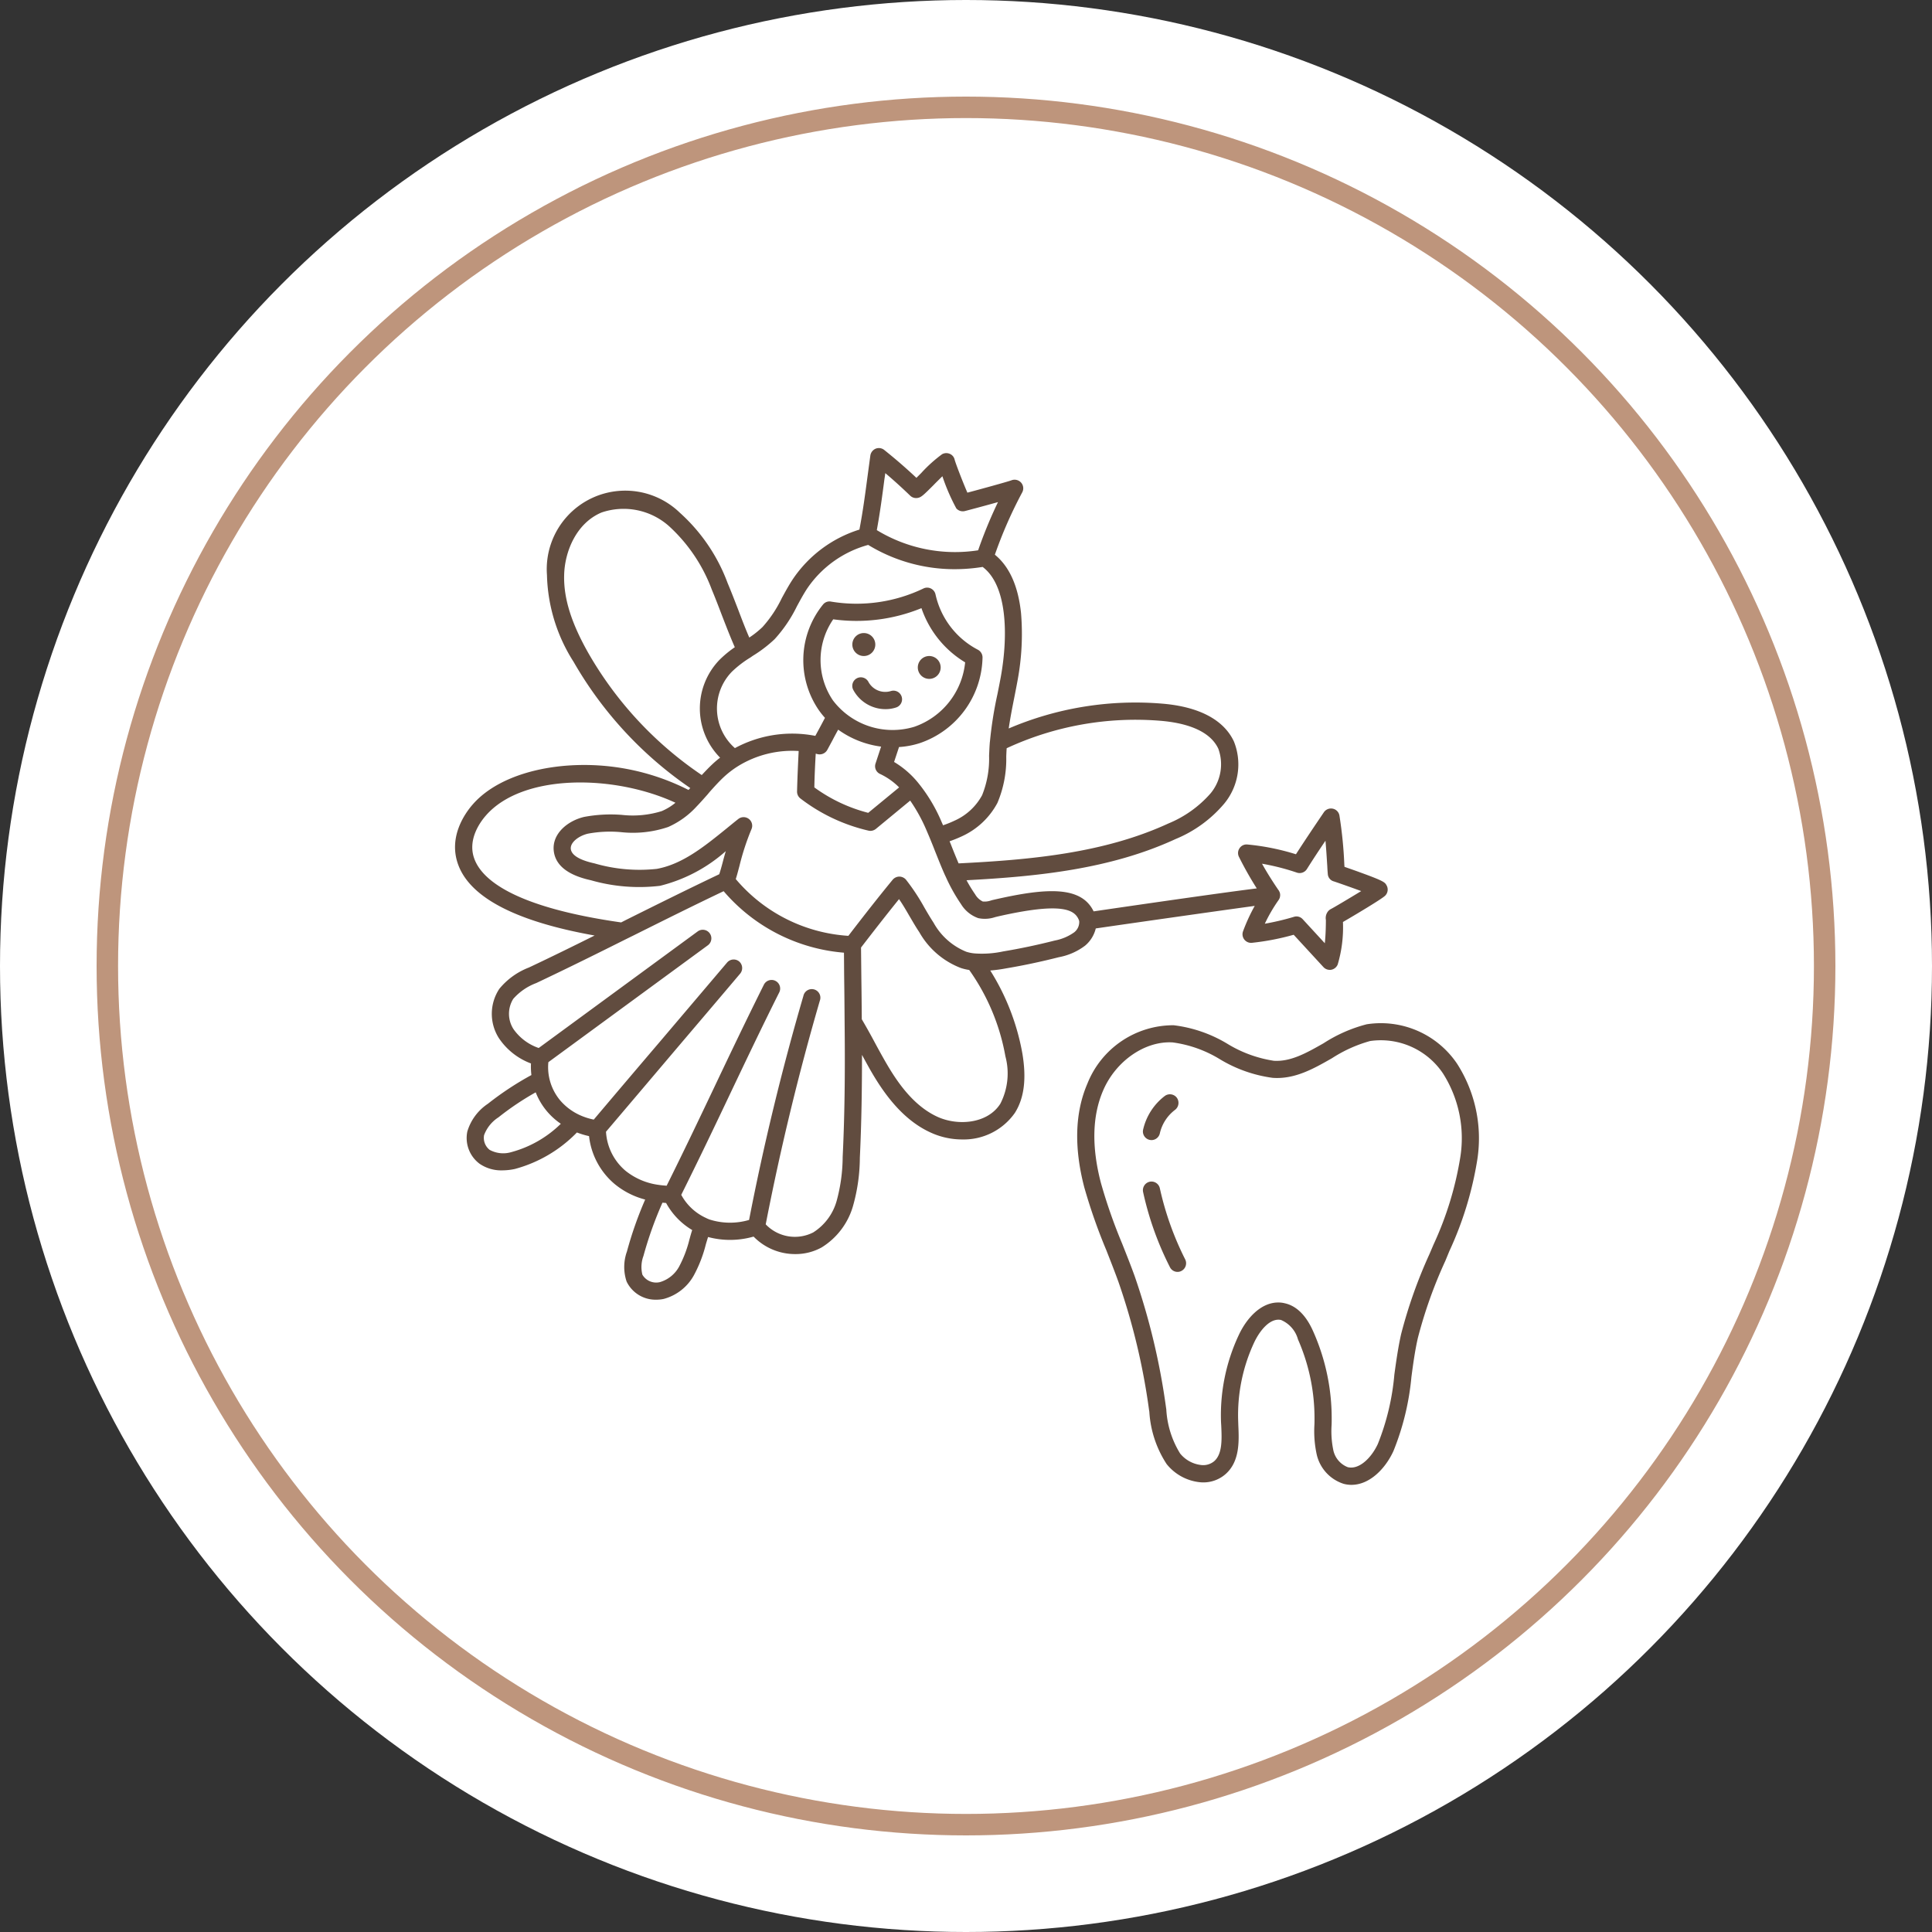 <svg id="icn__medical11.svg" xmlns="http://www.w3.org/2000/svg" width="180" height="180" viewBox="0 0 180 180">
  <rect x="0" y="0" width="180" height="180" fill="#333333" stroke="none"/>
  <defs>
    <style>
      .cls-1 {
        fill: #fff;
      }

      .cls-2 {
        fill: #614c3f;
        fill-rule: evenodd;
      }

      .cls-3 {
        fill: none;
        stroke: #be957c;
        stroke-width: 2px;
      }
    </style>
  </defs>
  <circle id="楕円形_7" data-name="楕円形 7" class="cls-1" cx="90" cy="90" r="90"/>
  <path id="シェイプ_953" data-name="シェイプ 953" class="cls-2" d="M1430.64,9272.9a32.312,32.312,0,0,1-2.61,8.55l-0.37.9a42.932,42.932,0,0,0-2.56,7.18c-0.27,1.18-.44,2.42-0.6,3.63a24.318,24.318,0,0,1-1.68,6.92c-0.76,1.65-2.22,3.14-3.91,3.14a2.744,2.744,0,0,1-.74-0.1,3.741,3.741,0,0,1-2.51-2.8,10.227,10.227,0,0,1-.2-2.68c0.01-.19.01-0.39,0.01-0.59a18.22,18.22,0,0,0-1.54-7.38,2.752,2.752,0,0,0-1.58-1.81c-1.02-.22-1.98.99-2.5,2.09a15.988,15.988,0,0,0-1.49,7.36l0.01,0.33c0.07,1.52.15,3.41-1.2,4.59a3.137,3.137,0,0,1-2.43.74,4.57,4.57,0,0,1-3.05-1.69,10,10,0,0,1-1.61-4.88l-0.02-.11a61.287,61.287,0,0,0-2.85-11.96c-0.36-1-.76-2.01-1.14-2.98a51.836,51.836,0,0,1-2.05-5.85c-0.97-3.72-.87-6.97.29-9.66a8.615,8.615,0,0,1,8.04-5.44,12.585,12.585,0,0,1,5.04,1.75,11.646,11.646,0,0,0,4.29,1.56c1.59,0.1,3.06-.74,4.63-1.63a13.683,13.683,0,0,1,4.02-1.77,8.563,8.563,0,0,1,8.42,3.67A12.882,12.882,0,0,1,1430.64,9272.9Zm-3.2-8.01a6.975,6.975,0,0,0-6.79-3.02,12.82,12.82,0,0,0-3.55,1.6c-1.7.97-3.46,1.98-5.53,1.83a12.768,12.768,0,0,1-4.91-1.73,11.294,11.294,0,0,0-4.4-1.57c-2.58-.16-5.3,1.73-6.48,4.47-1.02,2.36-1.09,5.26-.21,8.62a49.264,49.264,0,0,0,1.98,5.66c0.39,0.99.8,2.01,1.17,3.04a63.659,63.659,0,0,1,2.92,12.26l0.02,0.12a8.71,8.71,0,0,0,1.29,4.13,2.944,2.944,0,0,0,1.94,1.07,1.6,1.6,0,0,0,1.23-.35c0.77-.67.72-2.02,0.66-3.31l-0.02-.34a17.556,17.556,0,0,1,1.65-8.1c0.71-1.53,2.03-3.04,3.68-3.04a2.458,2.458,0,0,1,.6.07c1.66,0.36,2.44,2.13,2.7,2.72a19.848,19.848,0,0,1,1.68,8.04c0,0.2,0,.41-0.01.61a8.714,8.714,0,0,0,.15,2.26,2.187,2.187,0,0,0,1.35,1.64c1.07,0.27,2.22-.88,2.81-2.16a22.609,22.609,0,0,0,1.54-6.47c0.17-1.24.35-2.52,0.63-3.77a45.093,45.093,0,0,1,2.64-7.45l0.38-.89a31.088,31.088,0,0,0,2.49-8.12A11.254,11.254,0,0,0,1427.44,9264.89Zm-24.37,18.4a0.768,0.768,0,0,1-.36.09,0.793,0.793,0,0,1-.71-0.44,29.091,29.091,0,0,1-2.5-7,0.811,0.811,0,0,1,.61-0.96,0.8,0.8,0,0,1,.95.61,28.084,28.084,0,0,0,2.36,6.62A0.806,0.806,0,0,1,1403.07,9283.29Zm-0.59-15.01a3.8,3.8,0,0,0-1.42,2.19,0.8,0.8,0,0,1-.78.63,1.114,1.114,0,0,1-.17-0.02,0.8,0.8,0,0,1-.61-0.95,5.483,5.483,0,0,1,2.02-3.14,0.806,0.806,0,0,1,1.12.16A0.82,0.82,0,0,1,1402.48,9268.28Zm15.64-17.5a12.18,12.18,0,0,1-.49,3.96,0.811,0.811,0,0,1-.6.49,0.615,0.615,0,0,1-.14.01,0.8,0.8,0,0,1-.59-0.26l-2.77-3.01a23.439,23.439,0,0,1-3.89.75,0.8,0.8,0,0,1-.83-1.07,16.941,16.941,0,0,1,1.09-2.37c-3.23.44-10.54,1.48-14.81,2.1a3.018,3.018,0,0,1-.99,1.6,5.788,5.788,0,0,1-2.45,1.08c-1.65.42-3.3,0.77-4.91,1.04a13.887,13.887,0,0,1-1.48.2,21.629,21.629,0,0,1,2.99,7.72c0.4,2.37.17,4.18-.7,5.55a5.82,5.82,0,0,1-4.92,2.47,7.022,7.022,0,0,1-2.98-.67c-2.73-1.26-4.49-3.93-5.58-5.83-0.26-.46-0.51-0.92-0.76-1.38,0,2.98-.04,6.24-0.2,9.59a16.807,16.807,0,0,1-.64,4.5,6.707,6.707,0,0,1-2.92,3.85,5.023,5.023,0,0,1-2.46.62,5.4,5.4,0,0,1-3.88-1.63,7.936,7.936,0,0,1-4.24.04c-0.06.18-.11,0.36-0.17,0.55l-0.04.14a12.331,12.331,0,0,1-1.11,2.87,4.544,4.544,0,0,1-2.82,2.21,3.325,3.325,0,0,1-.7.07,2.992,2.992,0,0,1-2.75-1.69,4.266,4.266,0,0,1,.03-2.8,34.862,34.862,0,0,1,1.7-4.84,7.389,7.389,0,0,1-2.86-1.46,6.816,6.816,0,0,1-2.37-4.45,7.7,7.7,0,0,1-1.13-.34,12.627,12.627,0,0,1-5.78,3.4,5.622,5.622,0,0,1-1.19.13,3.559,3.559,0,0,1-2.09-.61,2.989,2.989,0,0,1-1.15-3.01,4.722,4.722,0,0,1,1.91-2.58,28.781,28.781,0,0,1,4.06-2.68,6.5,6.5,0,0,1-.04-1.08,6.2,6.2,0,0,1-2.99-2.36,4.216,4.216,0,0,1,.04-4.59,6.644,6.644,0,0,1,2.76-1.99c2.08-.98,4.17-2.01,6.12-2.98-7.29-1.3-11.56-3.51-12.7-6.57-0.97-2.59.62-4.82,1.35-5.65,1.75-2.01,4.95-3.32,8.79-3.61a21.454,21.454,0,0,1,11.31,2.27c0.05-.06.11-0.12,0.16-0.18a35.871,35.871,0,0,1-10.87-11.76,15.683,15.683,0,0,1-2.48-8.08,7.315,7.315,0,0,1,12.38-5.81,16.513,16.513,0,0,1,4.45,6.55c0.34,0.81.66,1.64,0.97,2.44,0.33,0.87.67,1.77,1.05,2.64a8.676,8.676,0,0,0,1.23-.98,11.351,11.351,0,0,0,1.8-2.7c0.32-.58.64-1.18,1.02-1.75a11.669,11.669,0,0,1,6.21-4.63c0.32-1.67.54-3.32,0.75-4.91,0.09-.67.18-1.34,0.27-2a0.828,0.828,0,0,1,.5-0.63,0.8,0.8,0,0,1,.79.12c1.05,0.84,1.99,1.65,3,2.6l0.45-.45a13.147,13.147,0,0,1,1.94-1.75,0.807,0.807,0,0,1,.71-0.04,0.763,0.763,0,0,1,.46.54c0.11,0.41.8,2.19,1.19,3.08,1.21-.32,3.79-1.03,4.1-1.15a0.815,0.815,0,0,1,.9.21,0.8,0.8,0,0,1,.11.91,40.608,40.608,0,0,0-2.55,5.81c1.36,1.11,2.18,2.94,2.44,5.47a23.553,23.553,0,0,1-.31,6.16c-0.1.56-.21,1.11-0.32,1.67-0.19.95-.38,1.92-0.52,2.89a30.046,30.046,0,0,1,14.34-2.31c3.41,0.29,5.7,1.51,6.64,3.52a5.737,5.737,0,0,1-.9,5.79,11.789,11.789,0,0,1-4.53,3.3c-6.1,2.82-12.92,3.49-19.48,3.84a13.365,13.365,0,0,0,.8,1.31,1.671,1.671,0,0,0,.71.67,1.787,1.787,0,0,0,.75-0.09,2.681,2.681,0,0,1,.27-0.07c4.88-1.12,8.15-1.32,9.31,1.08,9.23-1.35,13.35-1.91,15.2-2.14a32.3,32.3,0,0,1-1.66-2.94,0.788,0.788,0,0,1,.06-0.81,0.778,0.778,0,0,1,.73-0.34,21.962,21.962,0,0,1,4.52.91c0.85-1.32,1.74-2.64,2.6-3.91a0.807,0.807,0,0,1,.82-0.34,0.789,0.789,0,0,1,.63.63,39.28,39.28,0,0,1,.46,4.64,0.757,0.757,0,0,1,.01.15c0.42,0.15,1.01.35,1.49,0.53,2.21,0.8,2.28.92,2.43,1.19a0.8,0.8,0,0,1-.13.97C1421.74,9248.64,1419.19,9250.16,1418.12,9250.78Zm-44.87,5.23c0.02,1.29.03,2.56,0.04,3.83,0.43,0.73.84,1.47,1.23,2.2,0.3,0.56.62,1.14,0.94,1.7,1.06,1.85,2.57,4.12,4.86,5.18,1.9,0.88,4.69.67,5.88-1.21a6.168,6.168,0,0,0,.47-4.42,19.9,19.9,0,0,0-3.37-8.04,4.8,4.8,0,0,1-.77-0.18,7.544,7.544,0,0,1-3.88-3.34c-0.33-.49-0.62-1-0.91-1.49-0.32-.55-0.63-1.09-0.98-1.59-1.29,1.6-2.47,3.12-3.54,4.51C1373.23,9254.11,1373.24,9255.07,1373.25,9256.01Zm-20.3,25.88a2.958,2.958,0,0,0-.1,1.75,1.489,1.489,0,0,0,1.64.69,2.992,2.992,0,0,0,1.79-1.46,10.9,10.9,0,0,0,.95-2.5l0.04-.14c0.07-.26.14-0.5,0.22-0.75a6.609,6.609,0,0,1-2.43-2.52l-0.34-.03A35.015,35.015,0,0,0,1352.95,9281.89Zm-13.51-12.91a3.36,3.36,0,0,0-1.34,1.66,1.417,1.417,0,0,0,.52,1.37,2.646,2.646,0,0,0,2.02.21,10.462,10.462,0,0,0,4.61-2.64,6.413,6.413,0,0,1-1.28-1.15,6.27,6.27,0,0,1-1.06-1.78A25.965,25.965,0,0,0,1339.44,9268.98Zm3.52-12.51a5.359,5.359,0,0,0-2.14,1.47,2.636,2.636,0,0,0,.02,2.82,4.748,4.748,0,0,0,2.35,1.76l14.81-10.86a0.8,0.8,0,0,1,.95,1.29l-14.86,10.89a4.769,4.769,0,0,0,.08,1.46,4.854,4.854,0,0,0,1.02,2.1,5.3,5.3,0,0,0,1.74,1.33,5.966,5.966,0,0,0,1.39.46c2.07-2.45,4.1-4.84,6.13-7.22l6.29-7.41a0.806,0.806,0,0,1,1.13-.1,0.815,0.815,0,0,1,.09,1.13c-2.13,2.52-4.21,4.96-6.29,7.41-2.06,2.43-4.11,4.85-6.21,7.32a5.147,5.147,0,0,0,1.82,3.64,6.227,6.227,0,0,0,3.07,1.31c0.25,0.04.5,0.06,0.76,0.08,1.54-3.09,3.01-6.17,4.43-9.16,1.48-3.12,3.02-6.34,4.63-9.57a0.8,0.8,0,1,1,1.43.72c-1.61,3.21-3.14,6.43-4.62,9.54-1.44,3.04-2.94,6.17-4.51,9.32a4.959,4.959,0,0,0,2.32,2.16c0.11,0.06.2,0.09,0.29,0.13a6.292,6.292,0,0,0,3.71.05c1.36-7.01,3.06-14.02,5.06-20.87a0.8,0.8,0,1,1,1.53.45c-1.99,6.83-3.68,13.84-5.04,20.83a3.758,3.758,0,0,0,4.43.75,5.1,5.1,0,0,0,2.18-2.94,15.788,15.788,0,0,0,.56-4.09c0.22-4.52.22-8.9,0.18-12.6-0.01-1.35-.02-2.69-0.04-4.04-0.01-.79-0.01-1.59-0.02-2.39a16.517,16.517,0,0,1-11.21-5.73c-2.82,1.34-5.64,2.75-8.37,4.11l-0.69.34C1348.82,9253.63,1345.88,9255.09,1342.96,9256.47Zm-4.7-15.6c-0.54.62-1.73,2.26-1.06,4.04,0.71,1.91,3.66,4.48,13.67,5.91l0.47-.24c2.83-1.41,5.75-2.86,8.67-4.25,0.1-.29.22-0.72,0.34-1.18,0.08-.31.17-0.63,0.27-0.97a14.479,14.479,0,0,1-6.13,3.23,16.367,16.367,0,0,1-6.44-.52c-2.15-.47-3.32-1.4-3.46-2.76-0.16-1.58,1.3-2.78,2.83-3.14a13.409,13.409,0,0,1,3.51-.19,9.063,9.063,0,0,0,3.72-.35,5.176,5.176,0,0,0,1.28-.78C1350.23,9237.03,1341.69,9236.92,1338.26,9240.87Zm22-18.66c-0.3-.79-0.61-1.6-0.94-2.39a15.167,15.167,0,0,0-3.99-5.92,6.36,6.36,0,0,0-6.29-1.27c-2.35.99-3.44,3.65-3.48,5.86-0.05,2.16.68,4.46,2.27,7.26a34.266,34.266,0,0,0,10.55,11.34c0.31-.33.63-0.67,0.96-0.98a9.057,9.057,0,0,1,.75-0.64,6.517,6.517,0,0,1-.06-9.11,10.075,10.075,0,0,1,1.43-1.18C1361.03,9224.2,1360.64,9223.19,1360.26,9222.21Zm25.72-10.55c-1.36.38-2.98,0.81-3.11,0.84a0.813,0.813,0,0,1-.77-0.25,18.79,18.79,0,0,1-1.3-3c-0.29.29-.61,0.6-0.84,0.84-0.94.94-1.13,1.12-1.46,1.18a0.794,0.794,0,0,1-.7-0.21c-0.8-.77-1.55-1.45-2.32-2.1-0.02.18-.05,0.37-0.08,0.56-0.2,1.54-.41,3.12-0.71,4.75a14.024,14.024,0,0,0,9.44,1.88A42.792,42.792,0,0,1,1385.98,9211.66Zm-1.43,6.04a16.373,16.373,0,0,1-2.6.21,15.43,15.43,0,0,1-8.06-2.26h-0.01a10.075,10.075,0,0,0-5.69,4.08c-0.34.52-.63,1.06-0.94,1.63a12.99,12.99,0,0,1-2.08,3.07,12.275,12.275,0,0,1-2.03,1.55l-0.23.16a9.885,9.885,0,0,0-1.73,1.33,4.914,4.914,0,0,0,.29,7.11,11.209,11.209,0,0,1,6.9-1.24c0.2,0.03.4,0.06,0.59,0.1l0.19-.35c0.24-.44.48-0.89,0.71-1.33a7.464,7.464,0,0,1-.56-0.7,8.223,8.223,0,0,1,.39-9.87,0.766,0.766,0,0,1,.74-0.26,14.4,14.4,0,0,0,8.6-1.22,0.784,0.784,0,0,1,.7,0,0.8,0.8,0,0,1,.43.55,7.673,7.673,0,0,0,3.94,5.15,0.815,0.815,0,0,1,.44.72,8.606,8.606,0,0,1-5.86,7.99,7.933,7.933,0,0,1-1.92.36l-0.46,1.39a8.479,8.479,0,0,1,2.24,1.94,15.008,15.008,0,0,1,2.22,3.73,2.288,2.288,0,0,1,.1.23,9.54,9.54,0,0,0,1.07-.43,5.433,5.433,0,0,0,2.57-2.37,9.075,9.075,0,0,0,.65-3.68c0.02-.38.03-0.75,0.06-1.11a1.492,1.492,0,0,1,.02-0.21,37.355,37.355,0,0,1,.7-4.42c0.11-.55.22-1.1,0.32-1.65C1386.94,9224.04,1386.84,9219.41,1384.55,9217.7Zm-9.98,18.32,0.52-1.58a8.78,8.78,0,0,1-4-1.58c-0.18.33-.36,0.66-0.53,0.99l-0.48.89a0.82,0.82,0,0,1-.92.4,0.936,0.936,0,0,0-.16-0.04c-0.06,1.03-.11,2.09-0.13,3.14a14.743,14.743,0,0,0,5.02,2.37l2.88-2.37a6.294,6.294,0,0,0-1.77-1.25A0.789,0.789,0,0,1,1374.57,9236.02Zm3.62-3.43a7.1,7.1,0,0,0,4.73-6,9.458,9.458,0,0,1-4.07-5.05,15.975,15.975,0,0,1-8.22,1.04,6.692,6.692,0,0,0-.03,7.55A6.976,6.976,0,0,0,1378.19,9232.59Zm23.67,9.01a10.533,10.533,0,0,0,3.94-2.82,4.247,4.247,0,0,0,.71-4.14c-0.86-1.85-3.37-2.43-5.32-2.6a28.509,28.509,0,0,0-14.4,2.55c-0.02.25-.03,0.51-0.04,0.77a10.475,10.475,0,0,1-.82,4.32,7.071,7.071,0,0,1-3.3,3.11,12.2,12.2,0,0,1-1.16.47c0.04,0.09.08,0.19,0.12,0.29q0.345,0.885.72,1.77C1388.91,9244.99,1395.81,9244.39,1401.86,9241.6Zm-8.31,9.14a0.535,0.535,0,0,0-.04-0.16c-0.4-.96-1.6-1.67-7.57-0.31l-0.24.06a2.974,2.974,0,0,1-1.56.09,3.067,3.067,0,0,1-1.6-1.3,16.332,16.332,0,0,1-1.46-2.63h-0.01v-0.01c-0.35-.77-0.66-1.57-0.97-2.34-0.14-.37-0.29-0.73-0.44-1.1-0.12-.29-0.24-0.57-0.36-0.85a15.514,15.514,0,0,0-1.5-2.72c-1.07.88-2.13,1.76-3.2,2.64a0.832,0.832,0,0,1-.51.18,0.985,0.985,0,0,1-.17-0.02,16.507,16.507,0,0,1-6.35-3,0.806,0.806,0,0,1-.31-0.66c0.03-1.25.09-2.53,0.15-3.76a9.609,9.609,0,0,0-5.6,1.38,8.813,8.813,0,0,0-1.38,1.05c-0.46.43-.9,0.92-1.32,1.39l-0.19.23c-0.33.37-.67,0.76-1.02,1.12a7.946,7.946,0,0,1-2.65,1.91,10.257,10.257,0,0,1-4.38.48,11.231,11.231,0,0,0-3.09.14c-0.82.19-1.66,0.79-1.6,1.42,0.08,0.74,1.25,1.14,2.21,1.35a14.983,14.983,0,0,0,5.81.51c2.38-.44,4.38-2.05,6.49-3.76,0.37-.3.73-0.6,1.1-0.89a0.8,0.8,0,0,1,1.22.96,23.174,23.174,0,0,0-1.12,3.43c-0.13.48-.23,0.88-0.34,1.21a14.966,14.966,0,0,0,10.49,5.29c1.23-1.6,2.61-3.38,4.13-5.23a0.83,0.83,0,0,1,.62-0.29h0a0.83,0.83,0,0,1,.62.29,19.3,19.3,0,0,1,1.71,2.59c0.29,0.5.56,0.96,0.86,1.42a6.1,6.1,0,0,0,3.04,2.7,3.506,3.506,0,0,0,.82.16,9.368,9.368,0,0,0,2.63-.19c1.57-.26,3.18-0.6,4.79-1.01a4.586,4.586,0,0,0,1.81-.76,1.213,1.213,0,0,0,.48-0.99v-0.02Zm23.73-3.74a0.758,0.758,0,0,1-.57-0.67c-0.01-.12-0.03-0.32-0.05-0.75-0.04-.6-0.09-1.49-0.17-2.37-0.59.87-1.17,1.75-1.73,2.64a0.8,0.8,0,0,1-.93.33,21.535,21.535,0,0,0-3.25-.83c0.48,0.86,1,1.68,1.54,2.47a0.038,0.038,0,0,1,.02.02l0.03,0.06,0.03,0.06,0.03,0.06c0.01,0.03.01,0.05,0.02,0.08s0.01,0.05.01,0.07a0.487,0.487,0,0,1,.01.12,0.127,0.127,0,0,1-.01.06,0.277,0.277,0,0,1-.01.09v0.03a0.037,0.037,0,0,0-.01.03c-0.01.02-.01,0.03-0.02,0.05a0.488,0.488,0,0,1-.03.07c-0.01.01-.01,0.03-0.02,0.04a0.574,0.574,0,0,0-.04.07l-0.01.01a14.661,14.661,0,0,0-1.28,2.2,23.169,23.169,0,0,0,2.71-.64,0.852,0.852,0,0,1,.23-0.04,0.8,0.8,0,0,1,.59.26l2.06,2.24c0.09-.85.1-1.76,0.1-2.17a0.993,0.993,0,0,1,.26-0.87,1.009,1.009,0,0,1,.21-0.15c0.23-.11,1.72-1,2.82-1.67C1418.82,9247.53,1417.53,9247.08,1417.28,9247Zm-44.44-18.93a0.8,0.8,0,0,1,1.08.36,1.786,1.786,0,0,0,2.06.84,0.8,0.8,0,0,1,.52,1.52,3.123,3.123,0,0,1-1,.16,3.407,3.407,0,0,1-3.01-1.81A0.8,0.8,0,0,1,1372.84,9228.07Zm0.64-2.07a1.07,1.07,0,1,1,1.07-1.07A1.069,1.069,0,0,1,1373.48,9226Zm6.1,0a1.065,1.065,0,1,1-1.07,1.07A1.063,1.063,0,0,1,1379.58,9226Z" transform="translate(-1293 -9164.88)"/>
  <circle id="border" class="cls-3" cx="90" cy="90" r="80"/>
</svg>
